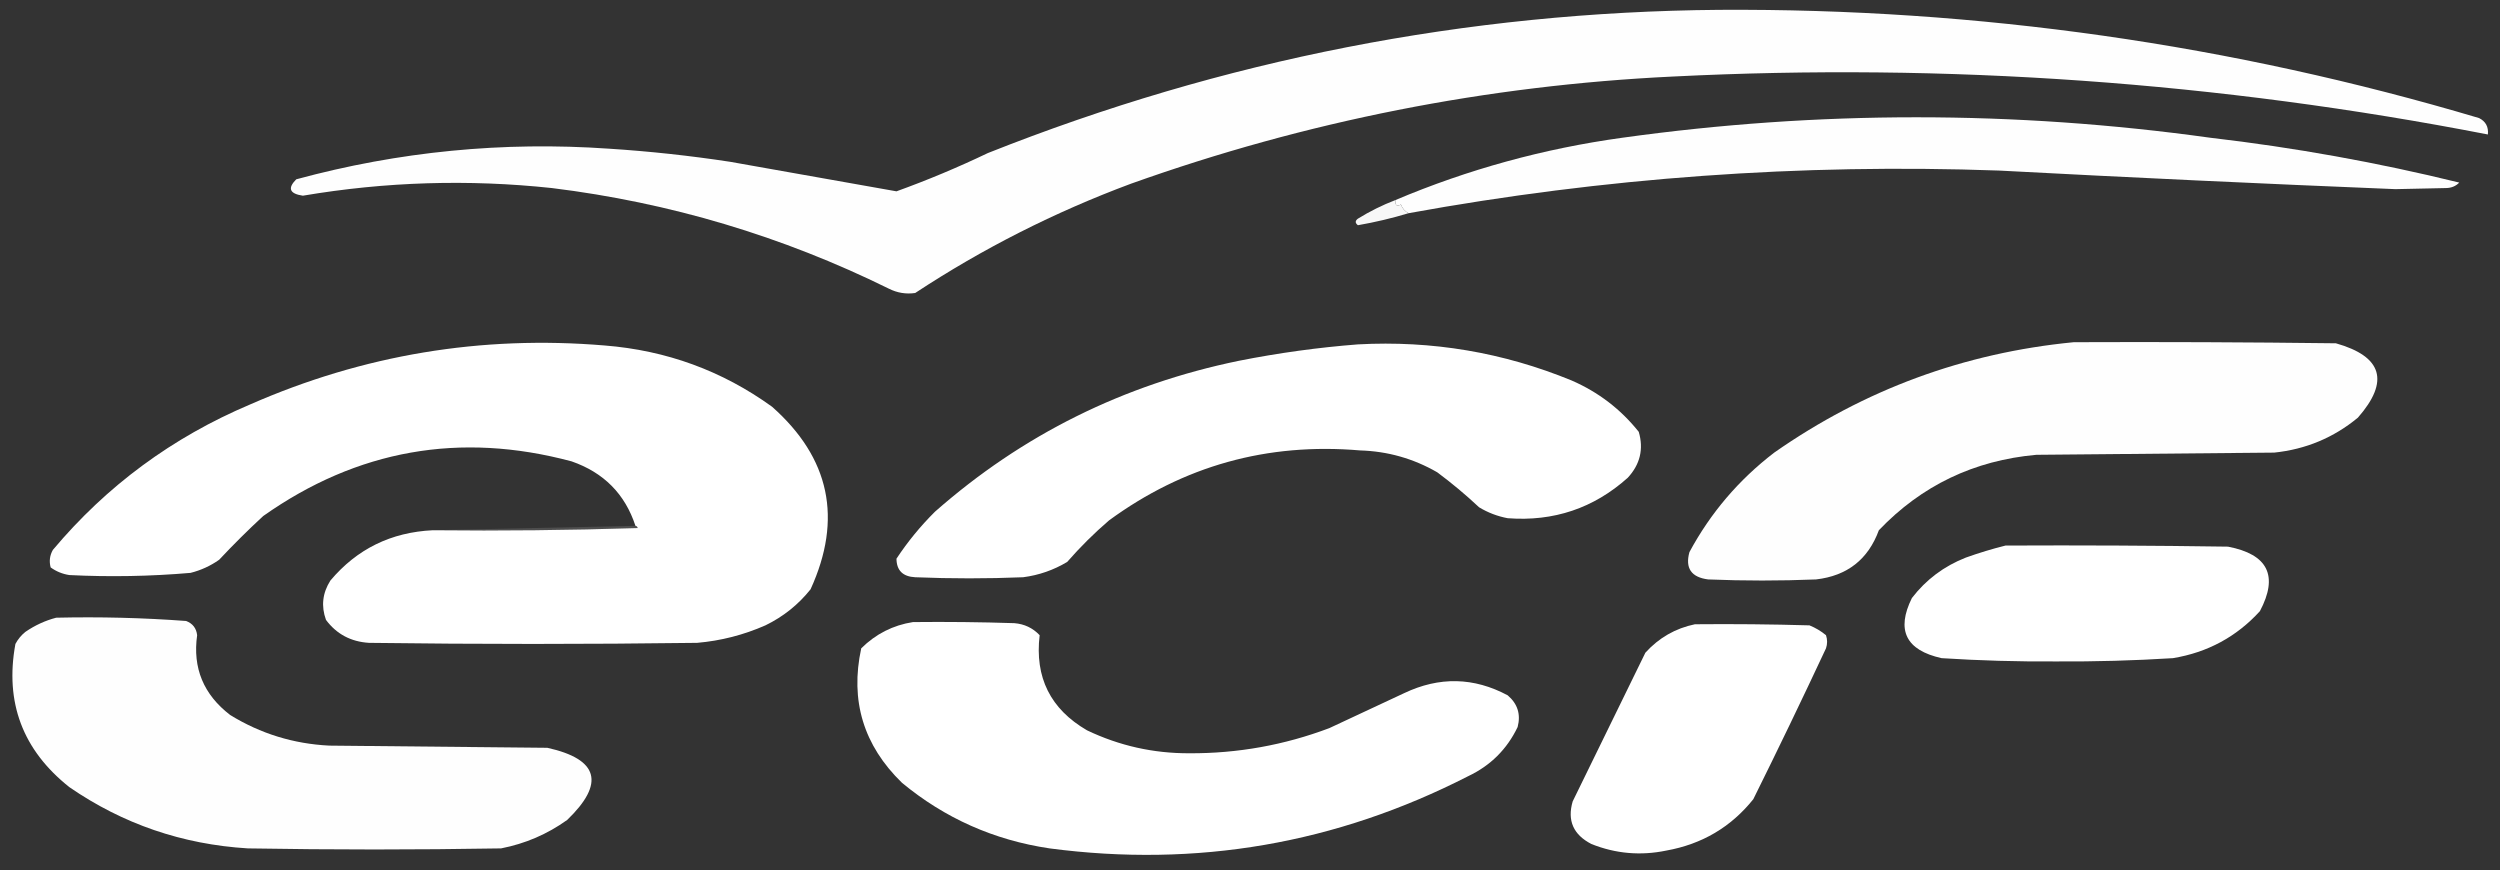 <svg width="158" height="55" viewBox="0 0 158 55" fill="none" xmlns="http://www.w3.org/2000/svg">
<rect x="0" y="0" width="158" height="55" fill="#333333" stroke="none"/>
<g clip-path="url(#clip0_499_14661)">
<path opacity="0.995" fill-rule="evenodd" clip-rule="evenodd" d="M108.651 0.622C125.009 0.523 141.017 2.803 156.678 7.462C157.098 7.675 157.283 8.02 157.234 8.499C140.216 5.189 123.047 3.969 105.728 4.837C93.966 5.4 82.551 7.658 71.483 11.608C66.657 13.404 62.11 15.707 57.841 18.517C57.258 18.602 56.702 18.51 56.17 18.241C49.437 14.923 42.338 12.804 34.871 11.884C29.605 11.323 24.361 11.484 19.141 12.368C18.299 12.243 18.16 11.898 18.724 11.332C25.198 9.575 31.787 8.93 38.491 9.397C41.055 9.562 43.607 9.838 46.147 10.226C49.651 10.848 53.154 11.47 56.657 12.092C58.619 11.383 60.545 10.577 62.434 9.673C77.279 3.773 92.684 0.756 108.651 0.622Z" fill="white"/>
<path opacity="0.995" fill-rule="evenodd" clip-rule="evenodd" d="M89.023 13.474C88.794 13.361 88.632 13.177 88.536 12.921C88.284 13.074 88.168 12.982 88.188 12.645C92.773 10.706 97.552 9.394 102.526 8.706C114.912 6.981 127.302 6.981 139.694 8.706C145.005 9.324 150.248 10.268 155.425 11.539C155.208 11.764 154.929 11.88 154.59 11.885C153.522 11.908 152.456 11.931 151.388 11.954C143.033 11.614 134.681 11.223 126.331 10.779C113.792 10.33 101.356 11.228 89.023 13.474Z" fill="white"/>
<path opacity="0.964" fill-rule="evenodd" clip-rule="evenodd" d="M88.188 12.645C88.168 12.982 88.284 13.074 88.536 12.921C88.632 13.177 88.794 13.361 89.023 13.474C87.977 13.791 86.91 14.044 85.821 14.234C85.636 14.095 85.636 13.957 85.821 13.819C86.575 13.353 87.364 12.961 88.188 12.645Z" fill="white"/>
<path opacity="0.996" fill-rule="evenodd" clip-rule="evenodd" d="M131.063 21.627C136.585 21.604 142.107 21.627 147.629 21.696C150.569 22.53 151.034 24.096 149.021 26.394C147.491 27.66 145.727 28.397 143.731 28.605C138.72 28.651 133.708 28.698 128.697 28.744C124.762 29.096 121.445 30.685 118.744 33.511C118.067 35.356 116.744 36.392 114.776 36.62C112.502 36.713 110.229 36.713 107.955 36.62C106.887 36.484 106.493 35.908 106.772 34.893C108.104 32.419 109.891 30.323 112.131 28.605C117.822 24.627 124.132 22.3 131.063 21.627Z" fill="white"/>
<path opacity="0.998" fill-rule="evenodd" clip-rule="evenodd" d="M27.354 33.511C31.671 33.557 35.986 33.511 40.3 33.373C40.283 33.289 40.237 33.243 40.161 33.235C39.503 31.223 38.157 29.864 36.124 29.158C29.073 27.27 22.577 28.421 16.635 32.613C15.678 33.496 14.75 34.417 13.851 35.377C13.302 35.764 12.699 36.041 12.041 36.206C9.495 36.425 6.942 36.471 4.385 36.344C3.95 36.278 3.556 36.117 3.202 35.861C3.097 35.473 3.143 35.105 3.341 34.755C6.74 30.705 10.893 27.642 15.8 25.565C22.951 22.425 30.421 21.181 38.212 21.834C42.119 22.144 45.646 23.434 48.792 25.704C52.451 28.942 53.263 32.789 51.228 37.243C50.453 38.215 49.502 38.975 48.374 39.523C46.998 40.129 45.56 40.498 44.059 40.628C37.145 40.72 30.231 40.72 23.317 40.628C22.172 40.556 21.268 40.072 20.602 39.177C20.287 38.309 20.38 37.48 20.881 36.69C22.559 34.697 24.716 33.638 27.354 33.511Z" fill="white"/>
<path opacity="0.997" fill-rule="evenodd" clip-rule="evenodd" d="M85.821 21.765C90.504 21.511 95.005 22.271 99.324 24.045C101.014 24.779 102.429 25.862 103.57 27.293C103.887 28.383 103.655 29.351 102.874 30.195C100.723 32.12 98.194 32.972 95.287 32.751C94.642 32.63 94.039 32.4 93.478 32.06C92.637 31.271 91.755 30.534 90.833 29.849C89.327 28.98 87.703 28.52 85.96 28.467C80.095 27.965 74.805 29.439 70.091 32.889C69.148 33.699 68.266 34.575 67.446 35.515C66.586 36.03 65.658 36.352 64.662 36.482C62.388 36.575 60.114 36.575 57.84 36.482C57.057 36.442 56.663 36.05 56.657 35.308C57.364 34.237 58.176 33.247 59.093 32.337C64.612 27.478 71.016 24.3 78.304 22.801C80.81 22.305 83.315 21.959 85.821 21.765Z" fill="white"/>
<path opacity="0.133" fill-rule="evenodd" clip-rule="evenodd" d="M40.161 33.235C40.237 33.243 40.283 33.289 40.3 33.373C35.986 33.511 31.67 33.557 27.354 33.511C31.623 33.419 35.892 33.327 40.161 33.235Z" fill="white"/>
<path opacity="0.999" fill-rule="evenodd" clip-rule="evenodd" d="M126.748 34.479C131.435 34.456 136.122 34.479 140.808 34.548C143.337 35.033 144.01 36.391 142.826 38.625C141.349 40.245 139.516 41.235 137.328 41.596C134.873 41.749 132.413 41.818 129.95 41.803C127.532 41.819 125.119 41.75 122.711 41.596C120.451 41.094 119.825 39.827 120.832 37.795C121.725 36.633 122.862 35.781 124.242 35.239C125.082 34.939 125.917 34.686 126.748 34.479Z" fill="white"/>
<path opacity="0.996" fill-rule="evenodd" clip-rule="evenodd" d="M3.55 39.039C6.297 38.975 9.034 39.044 11.763 39.246C12.177 39.404 12.409 39.703 12.459 40.144C12.167 42.215 12.863 43.896 14.547 45.188C16.463 46.366 18.551 47.011 20.811 47.123C25.405 47.169 29.999 47.215 34.593 47.261C37.835 47.982 38.252 49.502 35.846 51.821C34.589 52.721 33.197 53.32 31.669 53.618C26.333 53.71 20.997 53.71 15.661 53.618C11.52 53.364 7.761 52.074 4.385 49.748C1.433 47.406 0.296 44.389 0.974 40.697C1.13 40.404 1.339 40.15 1.601 39.937C2.21 39.519 2.86 39.219 3.55 39.039Z" fill="white"/>
<path opacity="0.998" fill-rule="evenodd" clip-rule="evenodd" d="M57.702 39.315C59.837 39.292 61.971 39.315 64.105 39.384C64.739 39.434 65.273 39.688 65.706 40.144C65.389 42.808 66.386 44.812 68.699 46.156C70.74 47.132 72.898 47.616 75.172 47.607C78.221 47.621 81.168 47.091 84.012 46.018C85.589 45.281 87.167 44.544 88.745 43.806C90.965 42.752 93.145 42.798 95.287 43.945C95.915 44.481 96.124 45.149 95.914 45.949C95.241 47.353 94.197 48.39 92.782 49.058C84.442 53.324 75.626 54.844 66.332 53.618C62.82 53.095 59.711 51.713 57.005 49.472C54.573 47.11 53.714 44.277 54.43 40.974C55.349 40.065 56.439 39.512 57.702 39.315Z" fill="white"/>
<path opacity="0.997" fill-rule="evenodd" clip-rule="evenodd" d="M107.12 39.453C109.533 39.43 111.946 39.453 114.359 39.523C114.741 39.678 115.089 39.885 115.403 40.144C115.496 40.421 115.496 40.697 115.403 40.974C113.909 44.169 112.378 47.347 110.809 50.509C109.401 52.269 107.568 53.352 105.31 53.756C103.689 54.093 102.111 53.955 100.577 53.342C99.433 52.753 99.039 51.855 99.394 50.647C100.923 47.519 102.454 44.387 103.988 41.25C104.844 40.307 105.888 39.709 107.12 39.453Z" fill="white"/>
</g>
<defs>
<clipPath id="clip0_499_14661">
<rect width="158" height="55" fill="white"/>
</clipPath>
</defs>
</svg>
